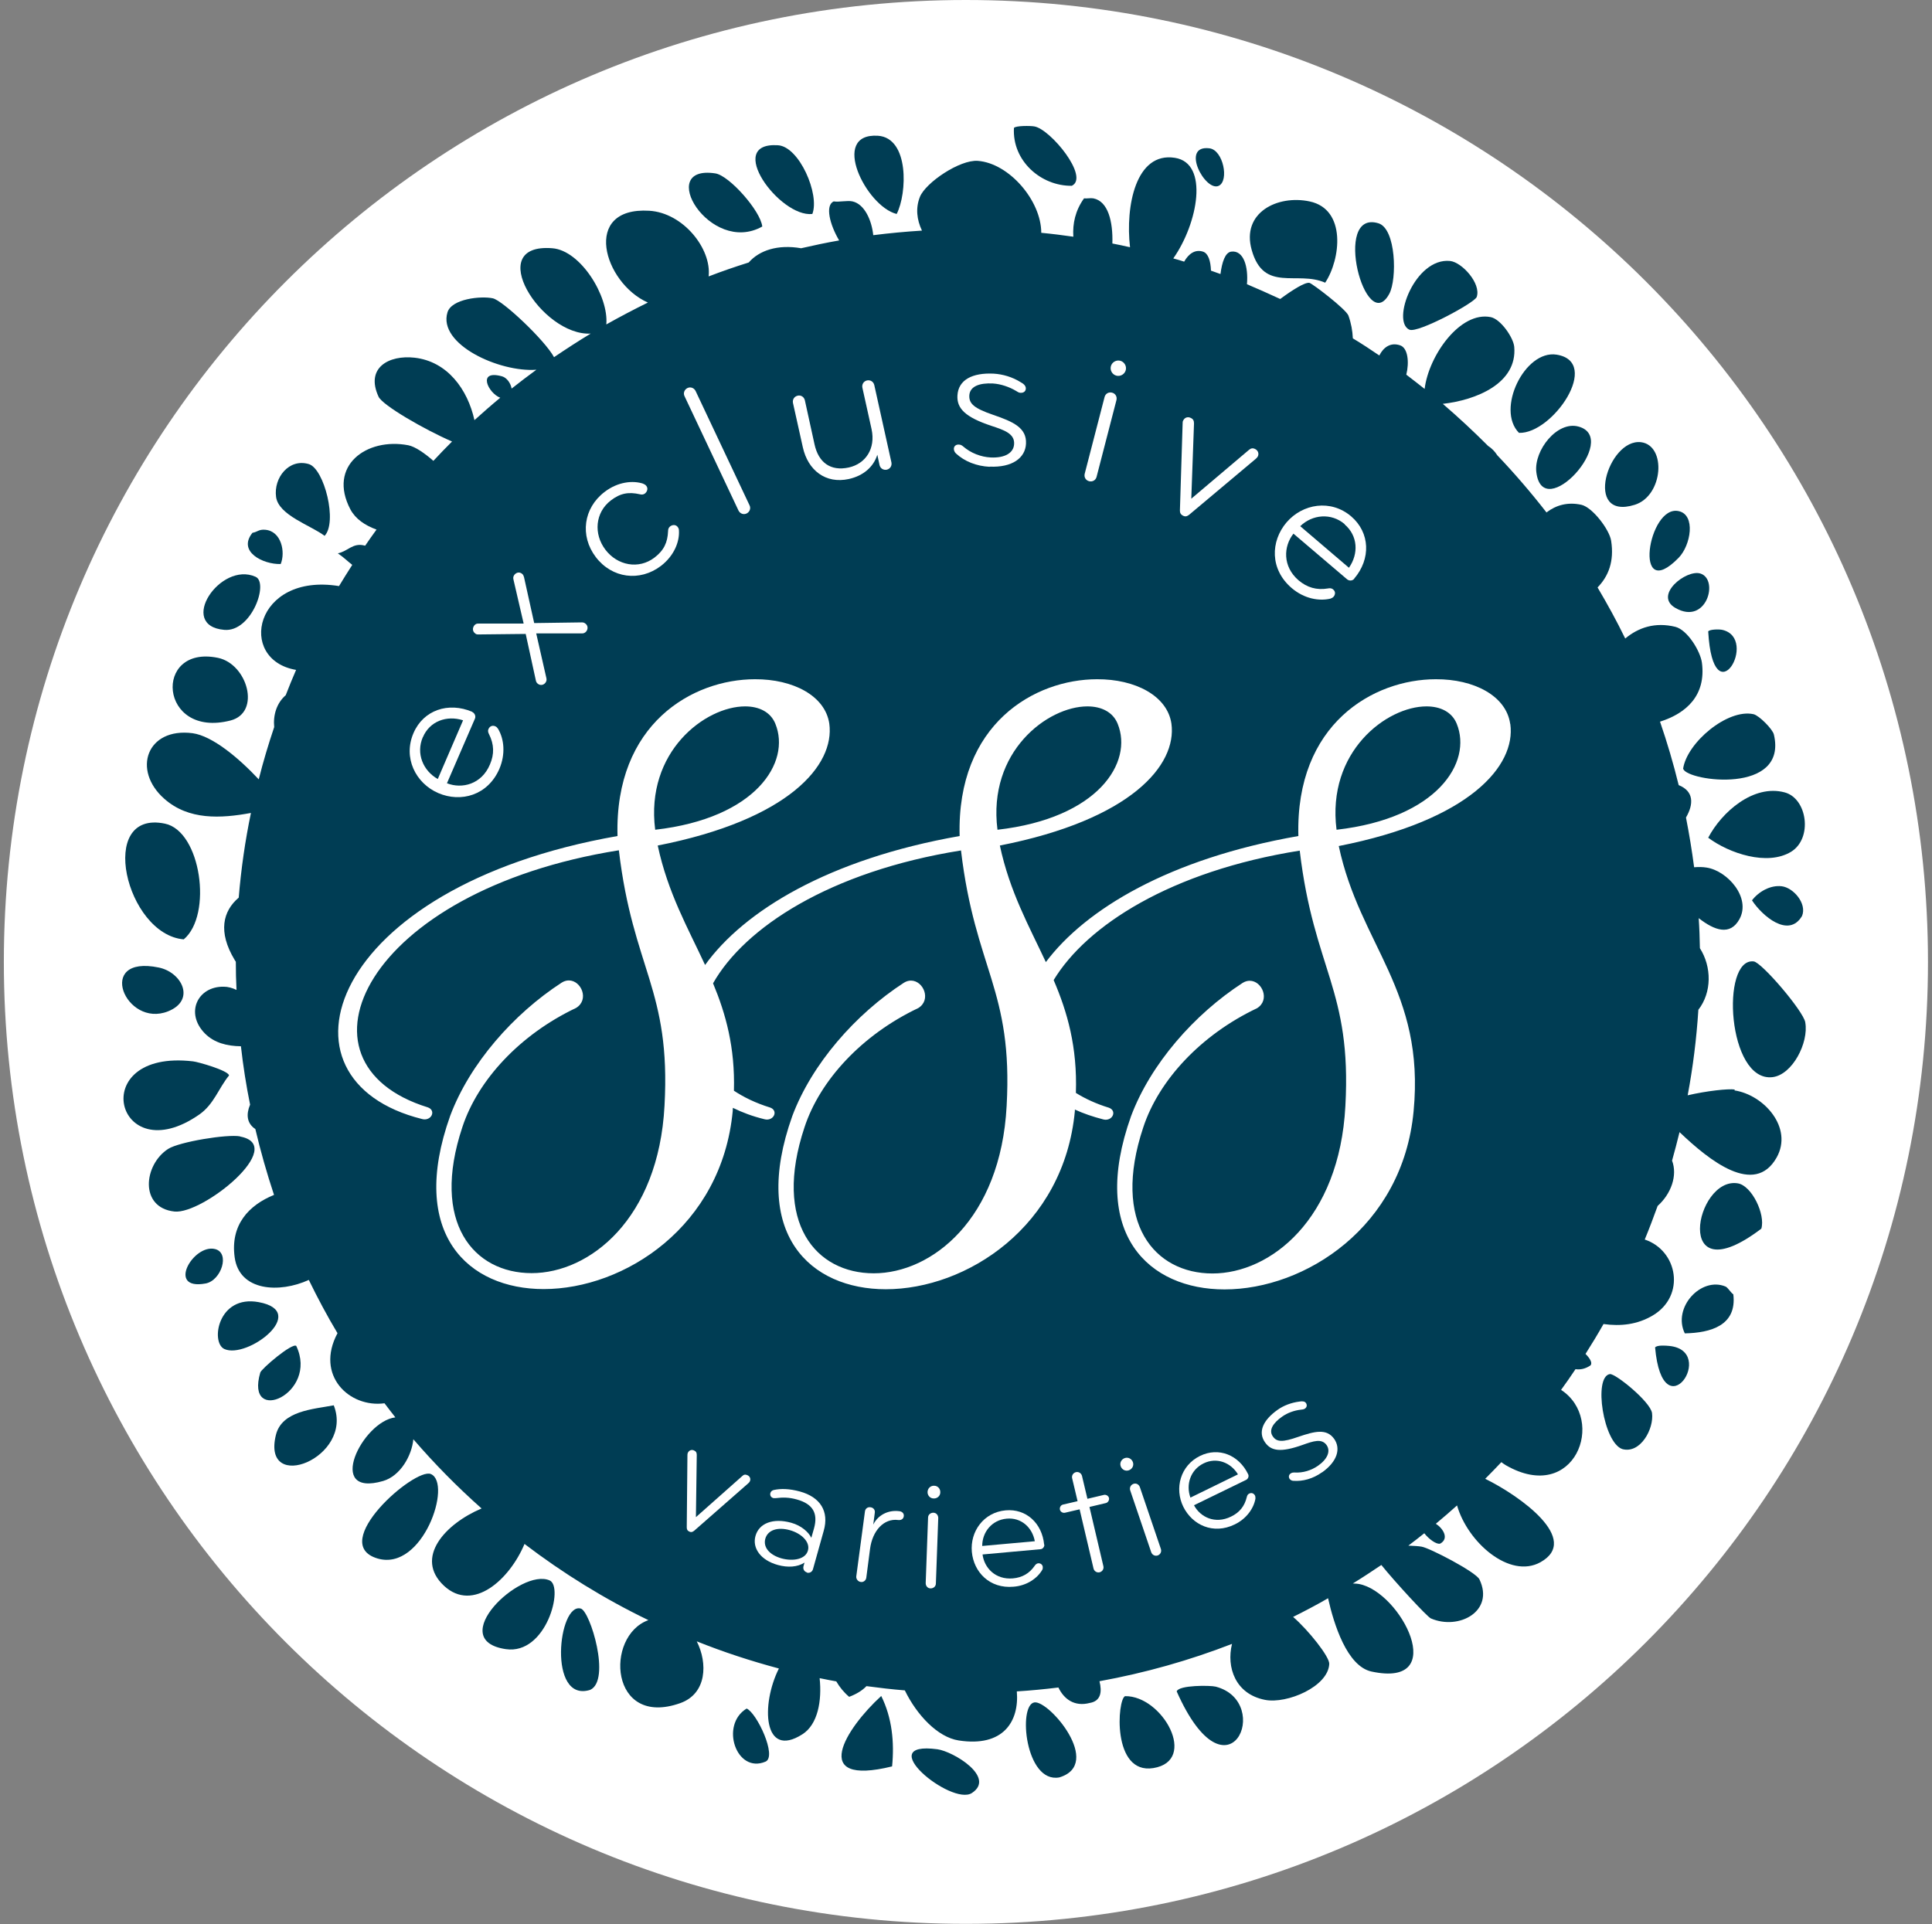 <svg width="251" height="250" viewBox="0 0 251 250" fill="none" xmlns="http://www.w3.org/2000/svg">
<rect x="0" y="0" width="251" height="250" fill="#808080" stroke="none"/>
<g clip-path="url(#clip0_8236_801)">
<path d="M125.489 249.978C194.518 249.978 250.478 194.018 250.478 124.989C250.478 55.959 194.518 0 125.489 0C56.459 0 0.5 55.959 0.5 124.989C0.5 194.018 56.459 249.978 125.489 249.978Z" fill="white"/>
<path d="M225.388 141.569C224.55 141.437 221.706 141.746 219.258 142.319C219.942 138.681 220.405 134.977 220.647 131.207C222.411 128.936 222.389 125.629 220.846 123.203C220.824 121.903 220.78 120.602 220.691 119.301C222.72 120.888 224.77 121.638 225.983 119.433C227.526 116.633 224.418 113.15 221.728 112.731C221.199 112.642 220.647 112.642 220.096 112.687C219.81 110.504 219.457 108.365 219.038 106.227C220.052 104.485 220.074 102.809 218.09 102.015C217.406 99.215 216.591 96.459 215.665 93.769C219.082 92.689 221.662 90.352 221.11 86.119C220.912 84.62 219.236 81.842 217.649 81.445C215.025 80.805 212.865 81.533 211.145 82.966C210.042 80.695 208.83 78.49 207.551 76.33C208.962 74.875 209.734 72.956 209.315 70.267C209.094 68.811 206.89 65.923 205.456 65.592C203.671 65.196 202.149 65.636 200.915 66.585C198.908 64.005 196.77 61.514 194.521 59.154C194.212 58.669 193.815 58.251 193.33 57.942C191.434 56.046 189.472 54.216 187.443 52.474C191.765 51.989 197.144 49.828 196.726 45.066C196.615 43.853 194.962 41.472 193.683 41.208C189.714 40.392 185.613 46.19 185.084 50.534C184.291 49.916 183.519 49.299 182.703 48.682C183.1 47.094 182.924 45.198 181.887 44.867C180.653 44.449 179.727 45.132 179.198 46.19C178.073 45.419 176.927 44.669 175.758 43.964C175.714 42.971 175.538 42.001 175.185 41.009C174.876 40.171 170.445 36.798 170.114 36.754C169.541 36.644 167.865 37.702 166.322 38.849C164.888 38.187 163.455 37.548 162 36.93C162.199 34.637 161.559 32.477 159.95 32.697C159.178 32.807 158.759 34.042 158.561 35.607C158.142 35.453 157.745 35.321 157.326 35.166C157.282 33.91 156.973 32.918 156.29 32.697C155.254 32.366 154.416 32.984 153.843 33.998C153.38 33.844 152.917 33.711 152.431 33.579C155.628 29.037 157.106 21.188 152.63 20.505C147.559 19.711 146.192 26.788 146.809 32.124C146.06 31.948 145.288 31.793 144.516 31.639C144.605 28.795 143.965 26.149 142.047 25.774C141.672 25.708 141.209 25.818 140.834 25.774C139.71 27.34 139.335 29.037 139.445 30.757C138.056 30.558 136.667 30.382 135.278 30.25C135.278 26.083 131.111 21.21 127.032 20.901C124.695 20.725 120.264 23.724 119.514 25.576C118.941 27.009 119.095 28.53 119.779 29.963C117.662 30.096 115.546 30.294 113.451 30.558C113.253 28.64 112.327 26.524 110.761 26.171C110.1 26.017 109.063 26.281 108.314 26.171C107.167 26.678 107.807 29.192 109.019 31.242C107.366 31.529 105.712 31.881 104.081 32.256C101.016 31.727 98.635 32.543 97.268 34.108C95.504 34.659 93.784 35.255 92.065 35.916C92.462 32.322 88.757 27.648 84.348 27.384C75.507 26.854 78.417 36.776 84.171 39.312C82.341 40.215 80.534 41.163 78.77 42.156C79.1 38.496 75.441 32.543 71.759 32.256C62.719 31.529 70.347 43.677 76.741 43.346C75.132 44.316 73.544 45.353 71.979 46.411C70.788 44.206 65.299 39.025 64.02 38.76C62.477 38.429 58.662 38.826 58.133 40.59C56.876 44.735 64.858 48.395 69.686 48.042C68.606 48.836 67.525 49.652 66.467 50.49C66.357 49.806 65.85 49.079 65.232 48.902C61.903 47.976 63.447 51.107 64.99 51.68C63.843 52.628 62.741 53.598 61.639 54.591C60.757 50.6 58.133 46.962 53.856 46.477C50.527 46.102 47.44 47.778 49.182 51.548C49.689 52.65 55.068 55.781 58.728 57.369C57.913 58.184 57.097 59.022 56.303 59.882C55.201 58.912 53.944 58.03 53.04 57.854C47.616 56.817 42.545 60.521 45.522 66.188C46.183 67.422 47.396 68.26 48.917 68.811C48.41 69.495 47.925 70.2 47.44 70.906C47.418 70.906 47.374 70.884 47.352 70.884C45.83 70.487 45.213 71.633 43.89 71.898C44.64 72.405 45.191 72.956 45.764 73.397C45.169 74.301 44.618 75.227 44.044 76.153C33.065 74.368 30.728 85.722 38.466 87.045C38.003 88.125 37.54 89.228 37.121 90.33C35.953 91.344 35.468 92.888 35.622 94.475C34.873 96.702 34.189 98.973 33.616 101.266C31.014 98.488 27.597 95.621 25.017 95.269C19.064 94.497 17.124 100.075 21.357 103.801C24.51 106.579 28.655 106.359 32.602 105.631C31.852 109.225 31.323 112.907 31.014 116.633C28.964 118.375 28.28 121.065 30.485 124.725C30.529 124.813 30.595 124.879 30.639 124.967C30.639 126.18 30.662 127.414 30.728 128.627C30.176 128.363 29.625 128.208 29.074 128.208C25.679 128.142 24.003 131.626 26.627 134.293C27.839 135.506 29.493 135.925 31.301 135.947C31.587 138.505 31.984 141.04 32.491 143.531C31.962 144.788 32.05 145.957 33.175 146.706C33.858 149.617 34.674 152.461 35.6 155.261C32.337 156.584 29.912 159.141 30.485 163.352C31.08 167.806 36.328 168.049 40.12 166.307C41.267 168.666 42.501 170.981 43.846 173.23C40.914 178.72 45.389 182.953 49.953 182.336C50.416 182.953 50.879 183.548 51.364 184.166C47.043 184.695 42.193 194.638 49.777 192.433C52.026 191.772 53.503 189.126 53.701 187.01C56.457 190.207 59.412 193.205 62.565 196.005C57.891 197.967 53.768 202.399 57.692 206.059C61.462 209.543 66.203 205.243 68.143 200.613C73.148 204.427 78.527 207.757 84.238 210.513C78.527 212.563 79.211 224.557 88.383 221.294C91.844 220.059 91.954 216.091 90.521 213.269C93.983 214.658 97.555 215.826 101.192 216.796C98.833 221.492 99.142 228.592 104.235 225.351C106.263 224.072 106.793 220.963 106.484 218.053C107.211 218.207 107.939 218.34 108.645 218.472C109.086 219.222 109.637 219.905 110.32 220.478C111.268 220.125 112.018 219.662 112.569 219.089C114.223 219.31 115.876 219.508 117.552 219.64C119.117 222.859 121.829 225.726 124.541 226.145C130.34 227.048 132.434 223.675 132.103 219.773C133.911 219.662 135.719 219.486 137.505 219.266C138.211 220.743 139.556 221.801 141.584 221.272C143.017 221.029 143.193 219.839 142.841 218.45C148.794 217.37 154.548 215.738 160.06 213.599C159.31 216.62 160.479 220.125 164.359 220.875C167.204 221.426 172.561 219.155 172.693 216.201C172.738 215.275 170.004 211.836 167.997 210.094C169.541 209.322 171.062 208.528 172.539 207.668C173.289 211.042 175.008 216.51 178.183 217.193C188.436 219.398 182.02 206.831 176.552 205.816C176.397 205.794 176.111 205.75 175.758 205.75C177.015 204.979 178.249 204.163 179.462 203.347C181.138 205.442 185.437 210.116 185.9 210.292C189.516 211.858 194.19 209.366 192.206 205.221C191.743 204.251 185.702 201.12 184.687 200.966C184.335 200.9 183.695 200.856 182.968 200.834C183.673 200.304 184.357 199.775 185.04 199.224C185.635 199.996 186.65 200.723 187.113 200.569C188.325 199.886 187.443 198.563 186.539 197.989C187.465 197.218 188.391 196.424 189.295 195.608C190.662 200.393 196.13 205.199 200.121 202.994C205.434 200.04 197.475 194.374 192.955 192.147C193.661 191.441 194.366 190.714 195.05 189.986C195.248 190.14 195.447 190.273 195.667 190.405C204.575 195.498 208.742 184.474 202.811 180.594C203.45 179.712 204.089 178.808 204.685 177.904C205.28 177.992 205.941 177.882 206.625 177.419C206.934 177.088 206.537 176.471 205.986 175.92C206.801 174.641 207.573 173.362 208.323 172.039C210.527 172.348 212.71 172.127 214.739 170.915C219.016 168.357 217.98 162.493 213.68 161.059C214.276 159.626 214.827 158.149 215.356 156.694C217.12 155.107 217.958 152.725 217.23 150.807C217.583 149.573 217.891 148.338 218.2 147.103C222.103 150.829 227.945 155.481 230.811 150.41C232.994 146.53 229.158 142.253 225.322 141.679L225.388 141.569Z" fill="#003D54"/>
<path d="M23.871 122.057C27.641 118.904 26.12 107.99 21.424 107.02C12.516 105.168 16.352 121.417 23.871 122.057Z" fill="#003D54"/>
<path d="M234.537 132.838C234.295 131.383 228.871 125.033 227.835 124.923C223.513 124.416 224.417 140.643 230.282 139.959C232.862 139.651 235 135.484 234.537 132.86V132.838Z" fill="#003D54"/>
<path d="M172.164 36.732C174.17 33.711 174.964 27.185 170.136 26.171C165.969 25.289 161.25 27.626 162.617 32.477C164.183 38.077 168.526 35.122 172.164 36.732Z" fill="#003D54"/>
<path d="M31.191 147.654C29.515 147.345 23.297 148.36 21.842 149.286C18.668 151.336 18.072 156.914 22.658 157.421C26.34 157.818 37.452 148.845 31.191 147.676V147.654Z" fill="#003D54"/>
<path d="M25.899 144.81C27.795 143.487 28.39 141.414 29.757 139.739C29.669 139.099 25.723 137.975 25.083 137.909C10.995 136.255 15.029 152.394 25.899 144.81Z" fill="#003D54"/>
<path d="M221.926 108.85C224.638 110.878 229.599 112.554 232.685 110.68C235.53 108.938 234.802 103.757 231.87 102.963C227.813 101.861 223.668 105.521 221.926 108.85Z" fill="#003D54"/>
<path d="M218.685 99.921C219.302 101.53 232.289 103.272 230.459 95.445C230.304 94.74 228.518 92.954 227.813 92.799C224.44 92.05 219.148 96.503 218.663 99.899L218.685 99.921Z" fill="#003D54"/>
<path d="M55.972 191.529C53.9 190.647 42.501 200.591 49.071 202.509C54.936 204.207 58.794 192.72 55.972 191.529Z" fill="#003D54"/>
<path d="M29.956 93.615C33.947 92.579 32.139 86.273 28.324 85.479C19.836 83.716 20.63 96.018 29.956 93.615Z" fill="#003D54"/>
<path d="M71.406 205.353C67.636 203.677 57.736 213.114 65.718 214.282C70.987 215.054 73.28 206.169 71.406 205.353Z" fill="#003D54"/>
<path d="M197.343 56.244C201.708 56.398 208.124 47.006 202.215 46.08C198.092 45.44 194.322 53.201 197.343 56.244Z" fill="#003D54"/>
<path d="M183.122 42.839C184.18 43.324 191.588 39.355 191.853 38.584C192.448 36.82 189.913 34.064 188.391 33.91C183.827 33.447 180.741 41.759 183.1 42.839H183.122Z" fill="#003D54"/>
<path d="M225.784 153.761C220.228 152.813 217.186 168.489 228.827 159.648C229.378 157.796 227.592 154.07 225.784 153.761Z" fill="#003D54"/>
<path d="M146.17 220.39C145.156 220.765 144.428 230.598 149.83 229.738C155.717 228.79 151.042 220.324 146.17 220.39Z" fill="#003D54"/>
<path d="M99.032 29.434C98.811 27.405 94.754 22.819 92.946 22.533C85.075 21.32 92.219 33.248 99.032 29.434Z" fill="#003D54"/>
<path d="M35.843 186.458C33.947 194.197 46.029 189.413 43.361 182.6C40.693 183.107 36.614 183.306 35.843 186.458Z" fill="#003D54"/>
<path d="M116.493 27.802C117.86 25.157 118.147 17.903 114.046 17.638C107.762 17.263 112.525 26.832 116.493 27.802Z" fill="#003D54"/>
<path d="M115.898 229.518C116.207 226.387 115.898 223.212 114.487 220.368C109.901 224.557 105.029 232.185 115.898 229.518Z" fill="#003D54"/>
<path d="M42.148 69.649C43.89 67.907 42.126 60.896 40.12 60.301C37.54 59.529 35.534 62.087 35.865 64.556C36.173 66.959 40.428 68.282 42.17 69.627L42.148 69.649Z" fill="#003D54"/>
<path d="M209.138 178.543C206.978 178.918 208.323 187.472 210.77 188.288C213.129 188.927 214.893 185.642 214.628 183.614C214.43 182.137 209.822 178.411 209.138 178.543Z" fill="#003D54"/>
<path d="M157.943 219.155C157.26 218.979 153.137 218.935 152.872 219.773C159.553 234.831 165.55 221.14 157.943 219.155Z" fill="#003D54"/>
<path d="M212.379 65.592C216.105 64.424 216.524 57.875 213.195 57.456C208.896 56.949 205.655 67.687 212.379 65.592Z" fill="#003D54"/>
<path d="M134.374 221.205C132.236 221.558 133.206 231.744 137.615 230.95C143.392 229.231 136.248 220.875 134.374 221.205Z" fill="#003D54"/>
<path d="M105.536 27.802C106.528 25.267 103.838 19.027 101.06 18.873C94.071 18.432 101.303 28.287 105.536 27.802Z" fill="#003D54"/>
<path d="M180.498 38.165C181.512 36.269 181.38 29.72 179.087 29.015C173.024 27.163 177.434 43.875 180.498 38.165Z" fill="#003D54"/>
<path d="M75.463 209.013C72.53 208.153 71.119 221.316 76.675 219.574C79.409 218.317 76.675 209.366 75.463 209.013Z" fill="#003D54"/>
<path d="M199.592 61.315C200.385 68.216 210.571 56.927 205.082 55.428C202.304 54.657 199.283 58.515 199.592 61.315Z" fill="#003D54"/>
<path d="M139.247 24.142C141.584 23.018 136.469 16.778 134.374 16.425C133.889 16.337 131.949 16.315 131.729 16.624C131.486 20.879 135.212 24.186 139.247 24.142Z" fill="#003D54"/>
<path d="M21.842 131.405C25.458 129.95 23.628 126.334 20.63 125.717C12.318 123.997 16.286 133.632 21.842 131.405Z" fill="#003D54"/>
<path d="M29.14 81.842C32.668 82.15 34.961 75.712 33.197 74.941C28.611 72.89 22.989 81.312 29.14 81.842Z" fill="#003D54"/>
<path d="M33.616 169.195C28.302 168.203 27.332 174.442 29.14 175.28C32.094 176.647 40.274 170.43 33.616 169.195Z" fill="#003D54"/>
<path d="M121.785 227.291C113.164 226.144 123.615 234.699 126.261 232.979C129.413 230.929 123.857 227.577 121.785 227.291Z" fill="#003D54"/>
<path d="M224.175 167.166C221 165.843 217.252 169.9 218.884 173.252C222.235 173.185 225.674 172.237 225.189 168.181C224.859 167.96 224.462 167.277 224.175 167.166Z" fill="#003D54"/>
<path d="M218.068 72.493C219.677 70.862 220.339 66.871 218.068 66.408C214.099 65.57 212.093 78.6 218.068 72.493Z" fill="#003D54"/>
<path d="M38.489 174.883C37.959 174.442 33.969 177.838 33.814 178.345C31.786 185.312 41.443 181.101 38.489 174.883Z" fill="#003D54"/>
<path d="M231.473 115.156C229.995 114.979 228.474 115.861 227.614 116.986C228.937 119.014 232.377 121.969 234.118 119.014C234.78 117.383 232.972 115.332 231.473 115.156Z" fill="#003D54"/>
<path d="M97.003 222C93.498 224.116 95.658 230.51 99.451 228.9C100.994 228.239 98.326 222.573 97.003 222Z" fill="#003D54"/>
<path d="M217.671 78.997C221.705 81.312 223.359 75.293 220.912 74.522C219.082 73.948 214.782 77.344 217.671 78.997Z" fill="#003D54"/>
<path d="M216.855 174.883C216.414 174.839 215.268 174.751 215.025 175.081C216.017 186.193 223.183 175.5 216.855 174.883Z" fill="#003D54"/>
<path d="M27.927 162.294C25.105 161.61 21.578 167.718 26.715 166.769C28.743 166.395 29.934 162.779 27.927 162.294Z" fill="#003D54"/>
<path d="M223.756 81.841C223.381 81.753 222.147 81.753 221.926 82.04C222.565 93.416 228.607 82.944 223.756 81.841Z" fill="#003D54"/>
<path d="M36.46 73.309C37.121 71.722 36.548 68.988 34.431 68.833C33.616 68.767 33.461 69.12 32.8 69.23C30.816 71.678 34.189 73.353 36.46 73.287V73.309Z" fill="#003D54"/>
<path d="M158.34 24.142C159.707 23.481 158.913 19.49 157.127 19.27C153.313 18.807 156.576 24.98 158.34 24.142Z" fill="#003D54"/>
<path d="M90.389 197.152L96.43 191.794C96.629 191.596 96.827 191.551 97.114 191.684C97.444 191.838 97.555 192.169 97.422 192.477C97.378 192.566 97.29 192.676 97.202 192.742L90.191 198.893C89.992 199.048 89.816 199.136 89.551 199.004C89.264 198.871 89.221 198.673 89.221 198.43L89.309 189.082C89.309 189.082 89.309 188.84 89.375 188.751C89.507 188.465 89.838 188.31 90.168 188.465C90.455 188.597 90.521 188.773 90.521 189.06L90.411 197.152H90.389Z" fill="white"/>
<path d="M104.852 204.317C104.455 204.207 104.301 203.854 104.389 203.501L104.521 203.038C103.595 203.634 102.339 203.7 101.06 203.347C98.811 202.73 97.709 201.142 98.15 199.577C98.613 197.901 100.465 197.218 102.78 197.857C104.147 198.232 105.073 199.114 105.403 199.819L105.756 198.585C106.307 196.6 105.58 195.41 103.529 194.837C102.515 194.55 101.699 194.55 100.795 194.66C100.729 194.66 100.619 194.66 100.487 194.66C100.156 194.572 100.002 194.307 100.09 193.977C100.156 193.778 100.332 193.646 100.531 193.602C101.457 193.403 102.537 193.425 103.926 193.8C106.572 194.528 107.74 196.38 107.013 198.915L105.624 203.876C105.536 204.207 105.227 204.449 104.808 204.339L104.852 204.317ZM102.625 198.827C100.994 198.364 99.737 198.827 99.428 199.93C99.12 201.054 99.98 202.046 101.523 202.487C103.066 202.906 104.654 202.597 104.962 201.473C105.293 200.326 104.058 199.224 102.625 198.827Z" fill="white"/>
<path d="M116.692 197.504C114.84 197.262 113.341 198.871 113.032 201.274L112.547 205C112.503 205.353 112.172 205.618 111.819 205.552C111.467 205.507 111.202 205.155 111.246 204.824L112.37 196.402C112.415 196.005 112.745 195.784 113.098 195.85C113.495 195.895 113.715 196.225 113.649 196.578L113.451 198.099C114.024 196.931 115.303 196.159 116.846 196.358C117.221 196.402 117.463 196.666 117.419 196.997C117.375 197.394 117.045 197.548 116.692 197.504Z" fill="white"/>
<path d="M120.903 206.39C120.528 206.39 120.264 206.081 120.264 205.706L120.572 197.196C120.572 196.821 120.881 196.556 121.256 196.556C121.631 196.556 121.895 196.865 121.895 197.24L121.587 205.75C121.587 206.125 121.278 206.39 120.903 206.39ZM121.366 193.051C121.829 193.051 122.182 193.448 122.16 193.911C122.16 194.374 121.763 194.726 121.3 194.704C120.837 194.704 120.484 194.308 120.506 193.845C120.528 193.382 120.903 193.029 121.366 193.051Z" fill="white"/>
<path d="M135.675 200.701C135.697 201.01 135.455 201.274 135.19 201.296L127.65 201.98C127.87 203.721 129.325 205.287 131.596 205.088C132.809 204.978 133.735 204.449 134.418 203.457C134.507 203.325 134.661 203.148 134.881 203.126C135.234 203.104 135.455 203.347 135.477 203.611C135.477 203.766 135.477 203.876 135.389 204.008C134.749 205.088 133.404 206.036 131.684 206.169C128.576 206.455 126.503 204.273 126.261 201.649C126.018 199.003 127.782 196.512 130.648 196.247C133.316 196.005 135.389 197.923 135.653 200.701H135.675ZM130.781 197.328C128.862 197.504 127.606 199.069 127.606 200.877L134.44 200.26C134.11 198.452 132.655 197.151 130.781 197.328Z" fill="white"/>
<path d="M143.414 194.241C143.678 194.175 144.009 194.351 144.075 194.638C144.141 194.924 143.943 195.233 143.678 195.299L141.54 195.806L143.348 203.501C143.436 203.854 143.215 204.207 142.863 204.295C142.51 204.383 142.157 204.162 142.069 203.81L140.261 196.115L138.365 196.556C138.078 196.622 137.769 196.446 137.703 196.159C137.637 195.872 137.814 195.564 138.1 195.498L139.996 195.057L139.291 192.08C139.203 191.727 139.423 191.375 139.776 191.287C140.129 191.198 140.481 191.419 140.57 191.772L141.275 194.748L143.414 194.241Z" fill="white"/>
<path d="M146.126 189.457C146.567 189.302 147.03 189.545 147.184 189.986C147.338 190.427 147.096 190.89 146.655 191.044C146.214 191.199 145.751 190.956 145.597 190.515C145.442 190.074 145.685 189.611 146.126 189.457ZM150.403 202.112C150.05 202.222 149.698 202.046 149.565 201.693L146.831 193.646C146.721 193.293 146.897 192.94 147.25 192.808C147.603 192.676 147.956 192.874 148.088 193.227L150.822 201.274C150.932 201.627 150.756 201.98 150.403 202.112Z" fill="white"/>
<path d="M162.154 191.551C162.287 191.816 162.154 192.146 161.912 192.279L155.121 195.586C155.937 197.129 157.855 198.077 159.928 197.063C161.03 196.534 161.691 195.718 161.978 194.528C162.022 194.351 162.088 194.153 162.309 194.065C162.617 193.91 162.904 194.065 163.036 194.307C163.103 194.439 163.103 194.572 163.103 194.726C162.882 195.983 161.956 197.328 160.413 198.077C157.613 199.444 154.901 198.143 153.732 195.784C152.564 193.403 153.335 190.427 155.915 189.17C158.318 188.001 160.942 189.038 162.154 191.551ZM156.378 190.14C154.658 190.978 154.041 192.896 154.658 194.594L160.832 191.573C159.884 190.008 158.054 189.324 156.378 190.14Z" fill="white"/>
<path d="M171.745 191.309C170.577 192.146 169.254 192.499 168.041 192.411C167.821 192.411 167.644 192.301 167.534 192.146C167.38 191.904 167.446 191.617 167.667 191.463C167.843 191.331 168.019 191.331 168.196 191.331C169.254 191.397 170.356 191.066 171.238 190.449C172.495 189.567 172.892 188.531 172.341 187.759C171.701 186.877 170.621 187.252 169.254 187.737C166.41 188.751 165.153 188.553 164.359 187.428C163.367 186.039 164.139 184.496 165.969 183.195C166.763 182.622 167.777 182.247 168.813 182.115C169.188 182.049 169.519 182.071 169.673 182.313C169.827 182.556 169.805 182.842 169.519 183.041C169.364 183.129 169.21 183.151 168.967 183.173C168.174 183.261 167.27 183.57 166.564 184.077C165.396 184.893 164.778 185.841 165.374 186.657C165.881 187.384 166.652 187.406 168.659 186.701C170.797 185.973 172.341 185.576 173.333 186.965C174.215 188.222 173.752 189.898 171.767 191.309H171.745Z" fill="white"/>
<path d="M61.352 92.513C61.683 92.667 61.837 93.064 61.705 93.372L58.067 101.773C60.029 102.544 62.565 101.905 63.645 99.347C64.24 97.98 64.196 96.724 63.535 95.401C63.447 95.224 63.336 94.982 63.469 94.717C63.645 94.32 64.02 94.232 64.329 94.365C64.505 94.431 64.593 94.541 64.703 94.695C65.497 96.018 65.695 97.98 64.88 99.898C63.38 103.36 59.875 104.308 56.943 103.051C53.988 101.773 52.334 98.443 53.724 95.246C55.002 92.27 58.243 91.168 61.352 92.49V92.513ZM54.936 95.775C54.01 97.914 54.98 100.163 56.876 101.221L60.161 93.593C58.045 92.909 55.818 93.703 54.936 95.798V95.775Z" fill="white"/>
<path d="M66.71 75.315C66.644 75.05 66.688 74.896 66.82 74.698C67.106 74.345 67.503 74.301 67.812 74.543C67.988 74.676 68.01 74.808 68.077 74.984L69.4 80.959L75.617 80.871C75.815 80.871 75.948 80.937 76.08 81.047C76.389 81.29 76.411 81.731 76.168 82.04C76.014 82.238 75.815 82.304 75.617 82.304H69.664L70.987 88.125C71.031 88.323 71.009 88.522 70.855 88.72C70.612 89.029 70.193 89.095 69.885 88.852C69.73 88.742 69.664 88.61 69.62 88.433L68.297 82.37L62.19 82.436C61.991 82.436 61.859 82.436 61.705 82.282C61.396 82.04 61.352 81.621 61.617 81.268C61.771 81.092 61.925 81.003 62.19 81.025H68.032L66.71 75.315Z" fill="white"/>
<path d="M83.554 62.858C83.73 62.925 83.863 62.991 83.973 63.145C84.215 63.454 84.105 63.873 83.775 64.137C83.554 64.292 83.334 64.27 83.135 64.225C81.68 63.895 80.6 64.071 79.365 65.019C77.314 66.585 77.094 69.385 78.659 71.435C80.225 73.486 82.981 74.015 85.031 72.449C86.266 71.501 86.729 70.487 86.795 69.01C86.795 68.811 86.839 68.591 87.038 68.415C87.368 68.15 87.809 68.15 88.052 68.481C88.162 68.635 88.206 68.767 88.206 68.944C88.294 70.377 87.589 72.207 85.869 73.53C83.113 75.624 79.497 75.139 77.403 72.383C75.308 69.627 75.793 66.011 78.549 63.917C80.269 62.594 82.231 62.395 83.598 62.858H83.554Z" fill="white"/>
<path d="M97.003 66.716C96.606 66.915 96.143 66.739 95.945 66.342L88.934 51.481C88.735 51.085 88.912 50.622 89.308 50.423C89.705 50.225 90.168 50.401 90.367 50.798L97.378 65.658C97.576 66.055 97.4 66.518 97.003 66.716Z" fill="white"/>
<path d="M103.022 52.363C102.934 51.922 103.177 51.526 103.618 51.415C104.059 51.305 104.455 51.57 104.566 52.011L105.822 57.743C106.33 60.058 107.873 61.271 110.276 60.742C112.459 60.257 113.782 58.294 113.23 55.759L112.04 50.379C111.952 49.938 112.194 49.541 112.635 49.431C113.076 49.343 113.473 49.585 113.583 50.026L115.81 60.08C115.898 60.521 115.656 60.918 115.215 61.028C114.774 61.116 114.377 60.874 114.267 60.433L113.98 59.088C113.473 60.697 112.15 61.822 110.276 62.241C107.278 62.902 104.963 61.116 104.301 58.118L103.022 52.363Z" fill="white"/>
<path d="M128.576 60.654C126.834 60.566 125.313 59.948 124.21 58.934C124.012 58.758 123.924 58.515 123.924 58.317C123.924 57.964 124.21 57.743 124.563 57.766C124.828 57.766 125.004 57.898 125.158 58.03C126.128 58.868 127.429 59.375 128.708 59.441C130.56 59.529 131.706 58.846 131.751 57.677C131.817 56.354 130.494 55.891 128.818 55.34C125.357 54.194 124.298 53.047 124.387 51.394C124.497 49.343 126.349 48.417 129.083 48.55C130.273 48.616 131.53 48.99 132.588 49.652C133.007 49.872 133.272 50.137 133.272 50.468C133.272 50.82 133.007 51.063 132.588 51.041C132.368 51.041 132.192 50.909 131.971 50.776C131.155 50.291 130.053 49.894 128.995 49.828C127.275 49.74 125.996 50.181 125.93 51.394C125.886 52.474 126.591 53.069 129.039 53.907C131.618 54.789 133.404 55.583 133.294 57.655C133.206 59.507 131.508 60.764 128.576 60.632V60.654Z" fill="white"/>
<path d="M141.496 62.527C141.055 62.417 140.812 61.998 140.922 61.557L143.502 51.592C143.612 51.151 144.031 50.908 144.472 51.018C144.913 51.129 145.156 51.547 145.045 51.989L142.466 61.954C142.356 62.395 141.937 62.638 141.496 62.527ZM145.53 46.873C146.06 47.006 146.39 47.557 146.258 48.086C146.126 48.615 145.575 48.946 145.045 48.814C144.516 48.681 144.186 48.13 144.318 47.601C144.45 47.072 145.001 46.741 145.53 46.873Z" fill="white"/>
<path d="M154.768 64.799L162.243 58.471C162.507 58.25 162.728 58.184 163.058 58.339C163.455 58.537 163.588 58.956 163.411 59.309C163.345 59.419 163.235 59.551 163.147 59.617L154.482 66.893C154.239 67.07 154.019 67.18 153.688 67.003C153.357 66.827 153.291 66.606 153.291 66.32L153.644 55.009C153.644 54.899 153.644 54.723 153.732 54.612C153.909 54.26 154.305 54.105 154.702 54.304C155.033 54.458 155.121 54.679 155.121 55.031L154.768 64.821V64.799Z" fill="white"/>
<path d="M175.934 75.205C175.692 75.492 175.273 75.492 175.008 75.271L168.041 69.34C166.74 70.994 166.608 73.595 168.703 75.403C169.827 76.351 171.062 76.704 172.517 76.462C172.715 76.418 172.98 76.395 173.2 76.594C173.531 76.859 173.487 77.255 173.266 77.52C173.156 77.652 173.024 77.718 172.848 77.784C171.348 78.137 169.43 77.784 167.821 76.418C164.954 73.97 165.065 70.332 167.137 67.885C169.232 65.438 172.892 64.842 175.537 67.091C178.007 69.208 178.117 72.625 175.934 75.183V75.205ZM174.7 68.106C172.936 66.606 170.488 66.849 168.923 68.37L175.251 73.772C176.53 71.942 176.419 69.605 174.677 68.127L174.7 68.106Z" fill="white"/>
<path d="M196.196 94.034C195.667 90.396 191.478 88.235 186.539 88.257C178.448 88.257 168.284 94.034 168.681 108.63C151.902 111.562 141.011 118.154 135.874 125.011C133.691 120.337 131.177 115.861 129.899 109.864C146.942 106.513 152.916 99.414 152.189 94.034C151.66 90.396 147.471 88.235 142.532 88.257C134.44 88.257 124.276 94.034 124.673 108.63C107.608 111.628 96.628 118.397 91.602 125.386C89.375 120.58 86.773 116.038 85.45 109.864C102.493 106.513 108.468 99.414 107.741 94.034C107.211 90.396 103.022 88.235 98.084 88.257C89.992 88.257 79.828 94.034 80.225 108.63C42.501 115.244 34.454 140.334 54.848 145.405C54.958 145.427 55.068 145.449 55.157 145.449C56.171 145.449 56.59 144.237 55.575 143.884C36.923 138.108 47.374 115.751 80.401 110.482C82.231 125.981 87.17 128.517 86.332 143.664C85.56 158.414 76.587 165.425 69.069 165.425C61.55 165.425 55.928 158.877 60.073 146.442C62.08 140.334 67.547 134.426 74.845 130.964C76.587 129.906 75.529 127.392 73.897 127.392C73.611 127.392 73.28 127.481 72.971 127.679C66.688 131.758 61.021 138.218 58.486 144.986C53.018 160.332 60.823 167.497 70.634 167.497C81.085 167.497 93.784 159.384 95.195 144.347C95.195 144.215 95.195 144.083 95.217 143.95C96.43 144.546 97.775 145.053 99.318 145.427C99.428 145.449 99.539 145.472 99.627 145.472C100.641 145.472 101.06 144.259 100.046 143.906C98.194 143.333 96.65 142.583 95.35 141.723C95.504 136.079 94.291 131.736 92.638 127.767C96.717 120.558 107.763 113.238 124.85 110.504C126.68 126.003 131.618 128.539 130.78 143.686C130.009 158.436 121.035 165.447 113.517 165.447C105.999 165.447 100.377 158.899 104.522 146.464C106.528 140.356 111.996 134.448 119.294 130.986C121.035 129.928 119.977 127.414 118.346 127.414C118.059 127.414 117.728 127.503 117.42 127.701C111.136 131.78 105.47 138.24 102.934 145.009C97.466 160.354 105.271 167.519 115.082 167.519C125.533 167.519 138.233 159.406 139.644 144.369C139.644 144.303 139.644 144.237 139.644 144.171C140.746 144.678 141.959 145.097 143.326 145.449C143.436 145.472 143.546 145.494 143.634 145.494C144.649 145.494 145.067 144.281 144.053 143.928C142.4 143.421 140.989 142.76 139.776 142.01C139.974 136.035 138.674 131.515 136.888 127.348C141.165 120.271 152.101 113.194 168.857 110.526C170.687 126.025 175.626 128.561 174.788 143.708C174.016 158.458 165.043 165.469 157.524 165.469C150.006 165.469 144.384 158.921 148.529 146.486C150.535 140.379 156.003 134.47 163.301 131.008C165.043 129.95 163.984 127.436 162.353 127.436C162.066 127.436 161.736 127.525 161.427 127.723C155.143 131.802 149.477 138.262 146.942 145.031C141.474 160.376 149.279 167.541 159.09 167.541C169.541 167.541 182.24 159.428 183.651 144.391C185.15 128.693 176.662 122.806 173.928 109.93C190.971 106.579 196.946 99.48 196.218 94.1L196.196 94.034ZM96.805 91.785C98.613 91.785 100.112 92.513 100.729 94.034C102.78 99.039 98.238 106.315 85.12 107.814C83.819 97.65 91.646 91.785 96.805 91.785ZM141.275 91.785C143.083 91.785 144.582 92.513 145.2 94.034C147.25 99.039 142.708 106.315 129.59 107.814C128.289 97.65 136.116 91.785 141.275 91.785ZM173.641 107.814C172.341 97.65 180.168 91.785 185.327 91.785C187.135 91.785 188.634 92.513 189.251 94.034C191.302 99.039 186.76 106.315 173.641 107.814Z" fill="white"/>
</g>
<defs>
<clipPath id="clip0_8236_801">
<rect width="250" height="250" fill="white" transform="translate(0.5)"/>
</clipPath>
</defs>
</svg>
